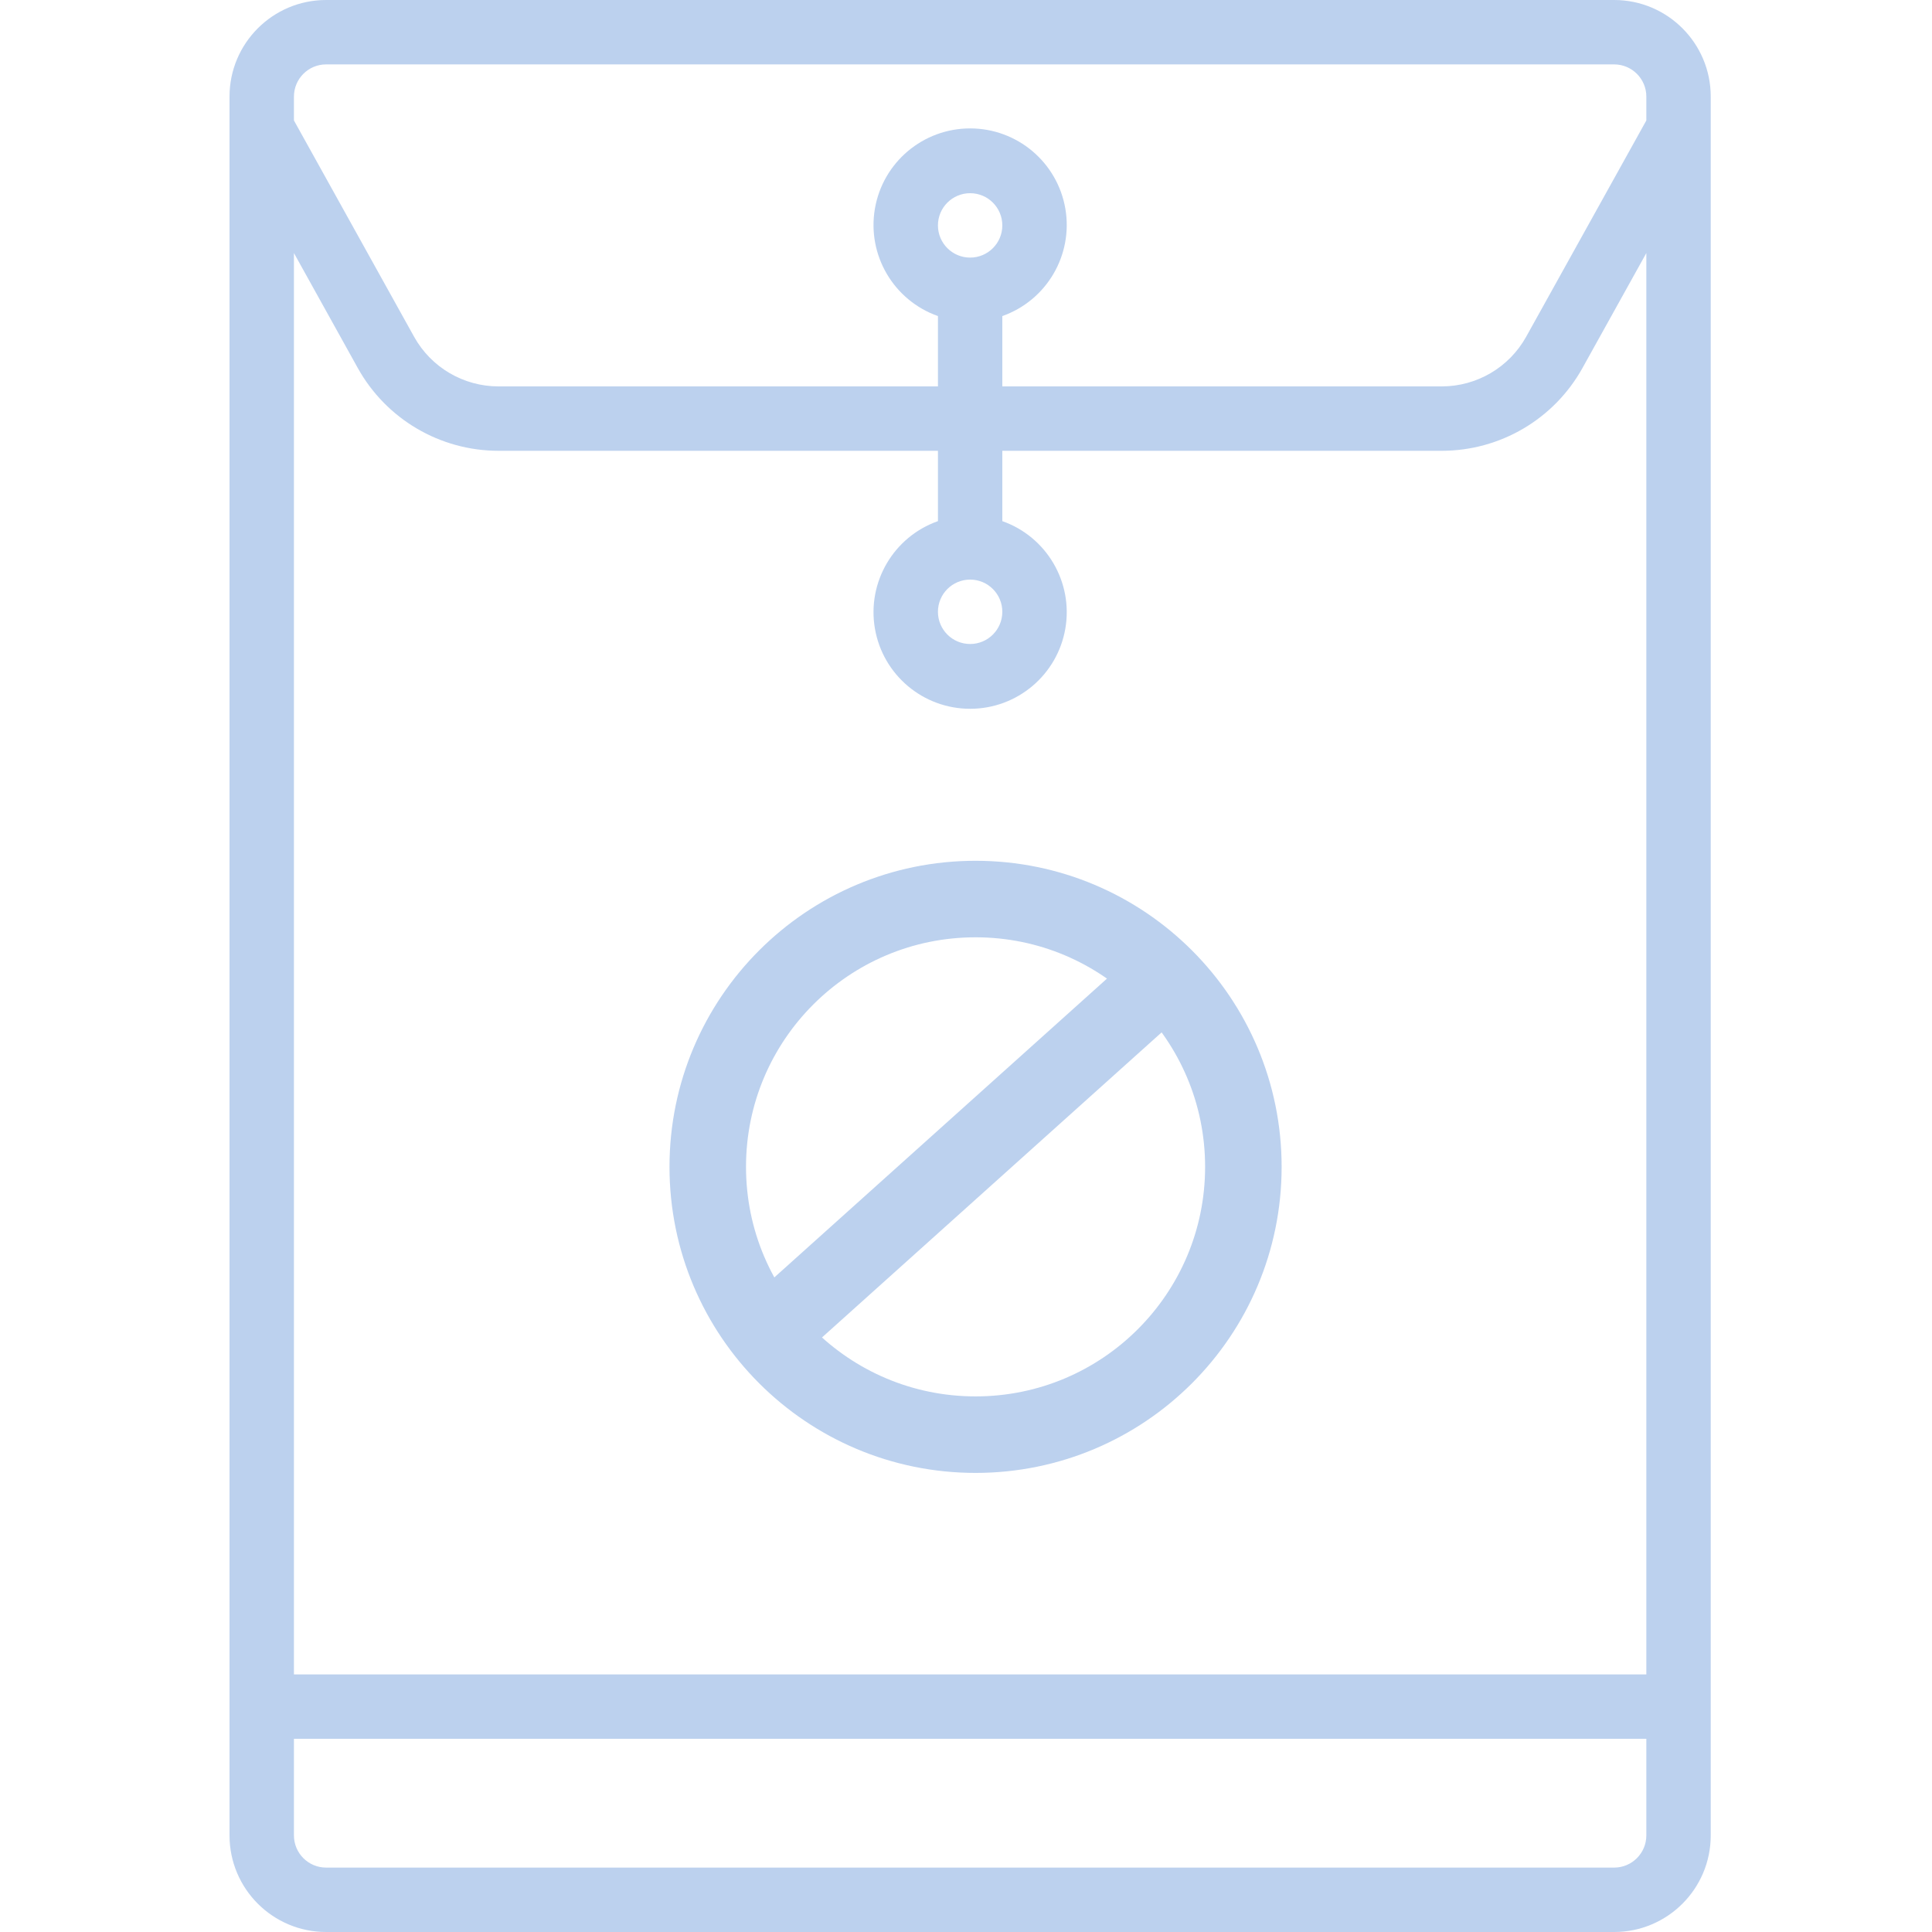 <svg xmlns="http://www.w3.org/2000/svg" width="99" height="99" fill="none" viewBox="0 0 99 99"><path fill="#BCD1EE" d="M82.712 0H16.712C13.978 0 11.761 2.216 11.761 4.95V94.05C11.761 96.784 13.978 99 16.712 99H82.712C85.445 99 87.662 96.784 87.662 94.05V4.95C87.662 2.216 85.445 0 82.712 0ZM15.062 12.967L18.333 18.857C19.788 21.476 22.549 23.1 25.546 23.1H48.062V26.704C45.789 27.507 44.425 29.831 44.832 32.207C45.24 34.584 47.301 36.32 49.712 36.32C52.122 36.32 54.183 34.584 54.591 32.207C54.998 29.831 53.634 27.507 51.361 26.704V23.1H73.877C76.874 23.1 79.635 21.476 81.09 18.857L84.362 12.967V85.8H15.062V12.967ZM51.361 31.35C51.361 32.261 50.623 33 49.712 33C48.8 33 48.062 32.261 48.062 31.35C48.062 30.439 48.8 29.7 49.712 29.7C50.623 29.7 51.361 30.439 51.361 31.35ZM16.712 3.3H82.712C83.623 3.3 84.362 4.039 84.362 4.95V6.173L78.205 17.254C77.332 18.826 75.676 19.8 73.877 19.8H51.361V16.196C53.634 15.393 54.998 13.069 54.591 10.693C54.183 8.316 52.122 6.58 49.712 6.58C47.301 6.58 45.24 8.316 44.832 10.693C44.425 13.069 45.789 15.393 48.062 16.196V19.8H25.546C23.747 19.8 22.091 18.826 21.218 17.254L15.062 6.173V4.95C15.062 4.039 15.8 3.3 16.712 3.3ZM48.062 11.55C48.062 10.639 48.8 9.9 49.712 9.9C50.623 9.9 51.361 10.639 51.361 11.55C51.361 12.461 50.623 13.2 49.712 13.2C48.8 13.2 48.062 12.461 48.062 11.55ZM82.712 95.7H16.712C15.8 95.7 15.062 94.961 15.062 94.05V89.1H84.362V94.05C84.362 94.961 83.623 95.7 82.712 95.7Z"/><circle cx="49.99" cy="59.792" r="13.723" stroke="#BCD1EE" stroke-width="3.921"/><path stroke="#BCD1EE" stroke-width="3.921" d="M59.189 50.567L40.189 67.634"/></svg>